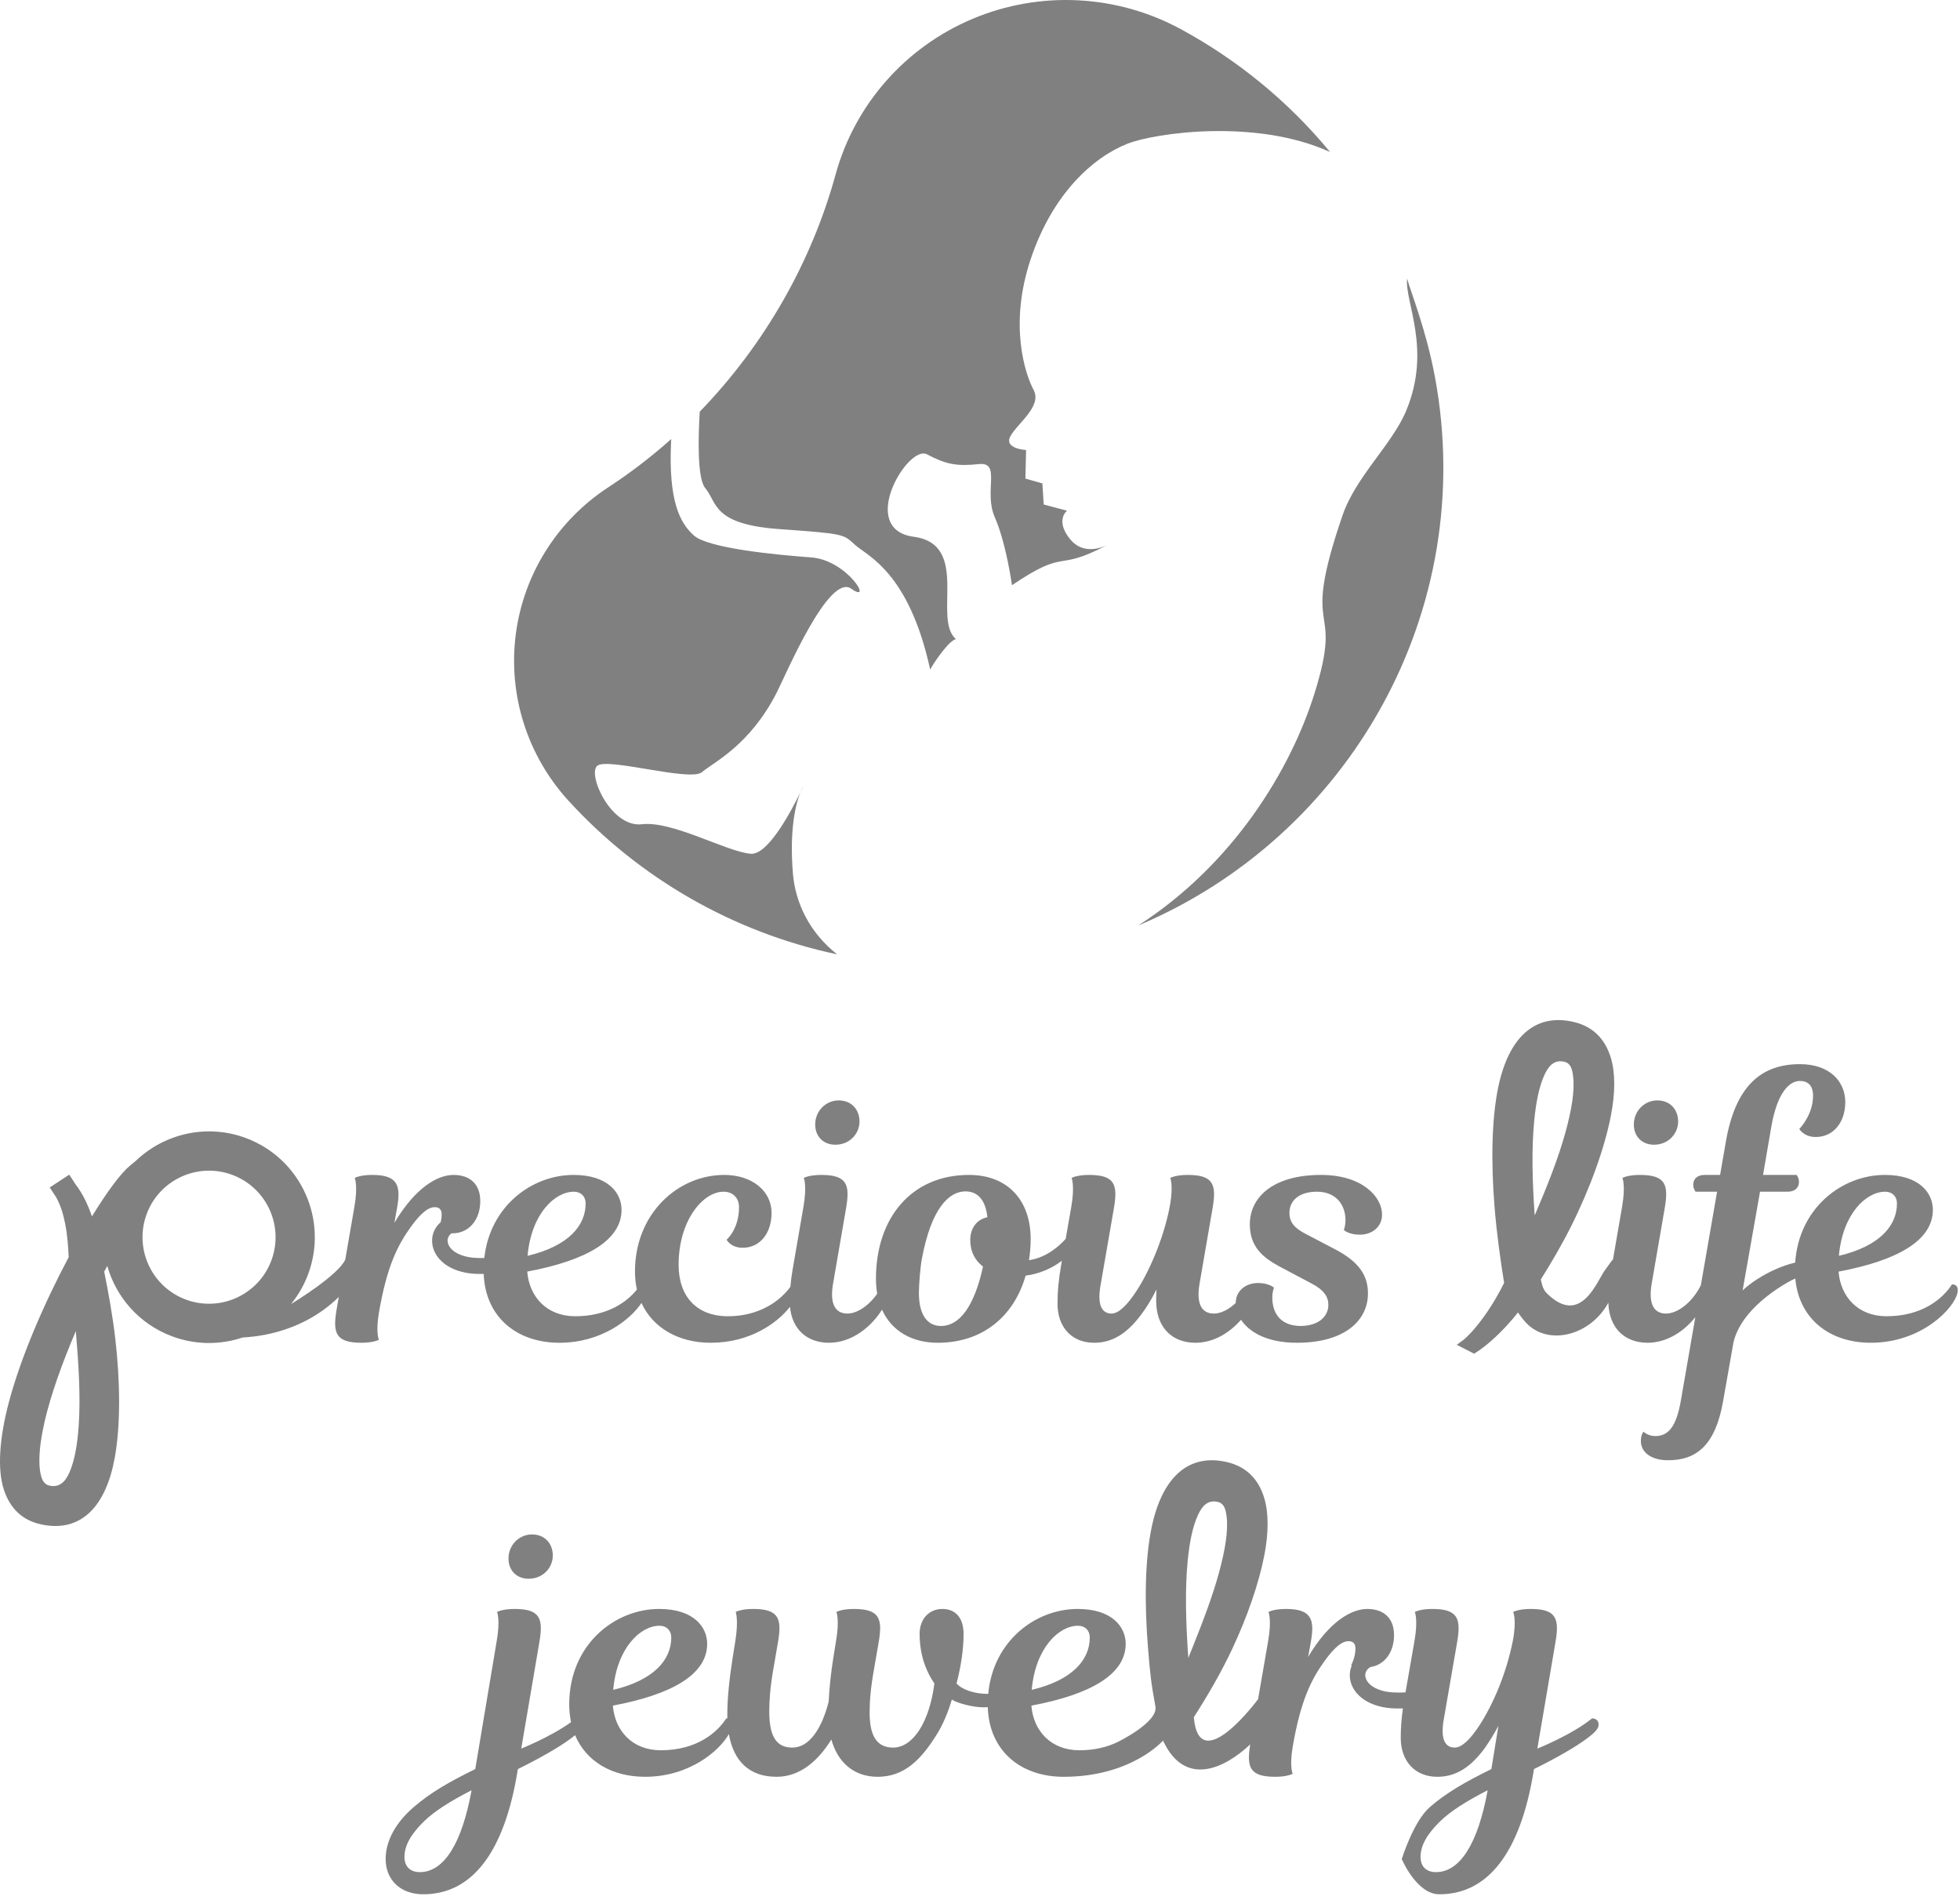 <svg xmlns="http://www.w3.org/2000/svg" xmlns:xlink="http://www.w3.org/1999/xlink" xmlns:serif="http://www.serif.com/" width="100%" height="100%" viewBox="0 0 292 283" xml:space="preserve" style="fill-rule:evenodd;clip-rule:evenodd;stroke-linejoin:round;stroke-miterlimit:2;"><g><path d="M169.561,137.859c14.273,-9.168 22.724,-23.315 26.235,-34.453c4.596,-14.585 -2.33,-7.567 4.216,-26.65c1.976,-5.761 7.411,-10.578 9.491,-15.599c3.805,-9.187 -0.233,-16.101 0.126,-19.658c0.536,1.964 2.84,7.632 4.143,14.626c6.487,34.819 -12.687,68.456 -44.211,81.734Zm-4.613,-56.684c0.076,-0.04 0.154,-0.082 0.232,-0.124c-0,-0 -0.083,0.05 -0.232,0.124Zm-0,0c-7.837,4.17 -5.79,0.315 -14.186,5.994c0,-0 -0.86,-6.274 -2.555,-10.112c-1.695,-3.837 0.994,-8.288 -2.368,-7.931c-3.361,0.357 -4.929,0.028 -7.749,-1.459c-2.821,-1.486 -10.41,11.154 -1.951,12.288c8.459,1.133 2.755,12.278 6.28,15.236c-1.037,0.215 -3.205,3.366 -3.84,4.536c-3.172,-14.503 -9.325,-16.894 -11.153,-18.535c-1.828,-1.641 -1.386,-1.669 -11.369,-2.387c-9.982,-0.718 -9.186,-3.973 -10.986,-6.1c-1.21,-1.429 -1.055,-7.534 -0.824,-11.384c9.653,-9.962 16.671,-22.288 20.254,-35.385c2.878,-10.4 10.389,-18.919 20.395,-23.131c10.006,-4.212 21.41,-3.657 30.967,1.508c8.517,4.607 16.109,10.826 22.291,18.328c-11.103,-5.059 -26.187,-2.812 -30.179,-1.238c-5.164,2.036 -11.18,7.493 -14.43,17.213c-3.249,9.72 -0.849,17.046 0.446,19.477c1.295,2.432 -2.478,5.025 -3.469,6.896c-0.992,1.87 2.341,2.039 2.341,2.039l-0.098,4.258l2.529,0.719l0.198,3.143l3.471,0.916c0,0 -1.834,1.439 0.467,4.254c1.944,2.377 4.707,1.261 5.518,0.857Zm-45.716,36.853c-0.63,1.602 -1.662,5.376 -1.104,12.082c0.375,4.491 2.561,8.872 6.586,12.041c-15.48,-3.277 -29.492,-11.364 -40.018,-22.879c-6.134,-6.713 -9.006,-15.747 -7.862,-24.727c1.144,-8.981 6.19,-17.01 13.812,-21.978c3.307,-2.161 6.431,-4.563 9.355,-7.171c-0.012,0.182 -0.023,0.367 -0.031,0.557c-0.381,8.642 1.298,11.932 3.414,13.815c2.117,1.884 12.05,2.863 17.467,3.258c5.417,0.395 9.325,7.048 5.977,4.665c-3.348,-2.383 -9.704,12.707 -11.121,15.485c-4.028,7.892 -9.405,10.358 -11.128,11.835c-1.723,1.477 -14.115,-2.234 -15.606,-0.941c-1.49,1.294 2.074,9.243 6.66,8.702c4.586,-0.541 12.629,4.117 16.229,4.398c2.598,0.203 6.146,-6.612 7.37,-9.142Zm0,-0c0.25,-0.635 0.437,-0.929 0.437,-0.929c-0,0 -0.159,0.354 -0.437,0.929Z" style="fill:#808080;"></path><g><path d="M173.268,259.262c-0.001,-0.003 -4.669,5.393 -14.813,5.393c-6.408,0 -11.094,-3.877 -11.293,-10.366c-0.223,0.011 -0.458,0.016 -0.707,0.016c-1.5,0 -3.8,-0.6 -4.65,-1.15c-0.6,2.05 -1.45,3.95 -2.25,5.2c-2.3,3.7 -4.8,6.3 -8.8,6.3c-3.55,0 -5.95,-2.15 -6.9,-5.55c-1.95,3.15 -4.65,5.55 -8.15,5.55c-4.097,0 -6.414,-2.349 -7.118,-6.362c-1.384,2.475 -5.867,6.362 -12.482,6.362c-4.885,0 -8.769,-2.253 -10.428,-6.198c-0.17,0.141 -0.361,0.29 -0.572,0.448c-1.85,1.4 -5,3.15 -7.95,4.6l-0.1,0.6c-1.95,11.6 -6.6,18.05 -14,18.05c-3.4,0 -5.6,-2.15 -5.6,-5.25c0,-2.95 1.75,-5.65 4.2,-7.75c2.5,-2.15 5.1,-3.65 9.15,-5.65l3.2,-19.1c0.55,-3.15 0.05,-4.3 0.05,-4.3c0,0 0.75,-0.45 2.6,-0.45c3.85,0 4.3,1.45 3.7,4.95l-2.7,15.85c0,0 4.384,-1.745 7.419,-3.939c-0.177,-0.832 -0.269,-1.72 -0.269,-2.661c0,-8.85 6.75,-14.2 13.4,-14.2c5.1,0 7.15,2.65 7.15,5.2c0,4.55 -5.25,7.55 -14.05,9.2c0.3,3.75 2.9,6.65 7.15,6.65c5.35,0 8.4,-2.65 9.75,-4.75c0.055,0 0.108,0.003 0.158,0.009c-0.005,-0.184 -0.008,-0.37 -0.008,-0.559c0,-2.45 0.3,-5.3 0.8,-8.5l0.4,-2.5c0.5,-3.15 0.05,-4.3 0.05,-4.3c0,0 0.75,-0.45 2.6,-0.45c3.85,0 4.3,1.45 3.7,4.95l-0.7,4.05c-0.45,2.55 -0.6,4.65 -0.6,6.25c0,4.1 1.3,5.4 3.45,5.4c2.45,0 4.35,-2.7 5.4,-6.85c0.1,-2.05 0.35,-4.4 0.7,-6.55l0.4,-2.5c0.55,-3.15 0.05,-4.3 0.05,-4.3c0,0 0.75,-0.45 2.6,-0.45c3.85,0 4.3,1.45 3.7,4.95l-0.7,4.05c-0.5,2.8 -0.65,4.75 -0.65,6.45c0,3.7 1.25,5.2 3.5,5.2c2.95,0 5.4,-3.75 6.15,-9.55c-1.4,-2.05 -2.2,-4.5 -2.2,-7.4c0,-2.15 1.35,-3.7 3.4,-3.7c1.75,0 3.15,1.1 3.15,3.75c0,2.25 -0.4,4.9 -1.05,7.35c0.85,0.95 2.7,1.55 4.65,1.55c0.024,0 0.048,0 0.071,0c0.736,-7.921 7.077,-12.65 13.329,-12.65c5.1,0 7.15,2.65 7.15,5.2c0,4.55 -5.25,7.55 -14.05,9.2c0.3,3.75 2.9,6.65 7.15,6.65c2.282,0 4.146,-0.482 5.637,-1.198c0,0 6.141,-2.955 5.694,-5.335c-0.649,-3.459 -0.802,-4.93 -1.122,-8.922c-0.512,-6.382 -0.456,-12.859 0.549,-17.71c1.508,-7.278 5.343,-11.155 11.282,-9.748c2.834,0.681 4.624,2.507 5.477,5.264c0.686,2.211 0.705,5.2 0.033,8.633c-0.809,4.137 -2.496,9.057 -4.775,13.913c-0.813,1.732 -1.713,3.443 -2.658,5.117c-0.989,1.751 -2.026,3.443 -3.068,5.062c0.005,0.037 0.01,0.073 0.013,0.109c0.844,8.991 9.561,-2.794 9.561,-2.794l1.505,-8.691c0.55,-3.15 0.05,-4.3 0.05,-4.3c0,0 0.75,-0.45 2.6,-0.45c3.85,0 4.3,1.6 3.7,4.95l-0.4,2.2c3.2,-5.4 6.55,-7.15 8.8,-7.15c2.45,0 4,1.35 4,3.9c0,2.553 -1.412,4.441 -3.518,4.754c-0.38,0.217 -0.635,0.526 -0.729,0.888c-0.113,0.436 0.018,0.917 0.346,1.35c0.419,0.553 1.141,1.001 2.149,1.286c0.928,0.263 2.071,0.322 3.461,0.251l1.341,-7.679c0.55,-3.15 0.05,-4.3 0.05,-4.3c0,0 0.75,-0.45 2.6,-0.45c3.85,0 4.3,1.45 3.7,4.95l-2,11.55c-0.5,2.9 0.2,4.15 1.65,4.15c1.1,0 2.4,-1.35 3.7,-3.35c1.95,-3 3.95,-7.55 4.95,-12.55c0.6,-3.15 0.05,-4.3 0.05,-4.3c0,0 0.75,-0.45 2.6,-0.45c3.85,0 4.3,1.45 3.7,4.95l-2.7,15.85c0,0 5.15,-2.05 8.15,-4.5c0.65,0 1.1,0.45 0.95,1.15c-0.1,0.5 -0.65,1.05 -1.65,1.8c-1.85,1.4 -5,3.15 -7.95,4.6l-0.1,0.6c-1.95,11.6 -6.6,18.05 -14,18.05c-3.4,0 -5.6,-5.25 -5.6,-5.25c0,0 1.75,-5.65 4.2,-7.75c2.5,-2.15 5.1,-3.65 9.15,-5.65l1.05,-6.45c-0.65,1.25 -1.35,2.35 -2.05,3.35c-2.1,2.85 -4.3,4.25 -7.05,4.25c-3.35,0 -5.45,-2.35 -5.45,-5.8c0,-1.398 0.086,-2.71 0.322,-4.39c-0.32,0.014 -0.63,0.017 -0.927,0.015c-1.987,-0.018 -3.502,-0.497 -4.586,-1.145c-1.56,-0.933 -2.298,-2.27 -2.392,-3.518c-0.045,-0.599 0.051,-1.191 0.287,-1.732c-0.067,-0.018 -0.104,-0.03 -0.104,-0.03c0,0 0.65,-1.15 0.65,-2.5c0,-0.7 -0.3,-1.1 -1.05,-1.1c-0.8,0 -1.9,0.65 -3.55,2.95c-1.9,2.65 -3.55,5.75 -4.75,12.8c-0.5,2.95 0,4 0,4c0,0 -0.75,0.45 -2.6,0.45c-3.805,0 -4.289,-1.416 -3.72,-4.829c-3.882,3.653 -9.761,6.408 -12.995,-0.564Zm3.768,-12.315c0.233,-0.576 0.465,-1.152 0.696,-1.729c1.517,-3.779 2.942,-7.539 3.877,-10.983c0.878,-3.237 1.398,-6.133 1.132,-8.348c-0.129,-1.066 -0.372,-1.951 -1.307,-2.172c-1.453,-0.346 -2.31,0.549 -2.938,1.892c-0.823,1.763 -1.284,4.136 -1.551,6.828c-0.433,4.379 -0.272,9.536 0.091,14.512Zm-114.481,31.908c3.55,0 6.25,-4.2 7.7,-12.2c-3.3,1.7 -5.55,3.15 -7.05,4.6c-1.95,1.9 -2.95,3.6 -2.95,5.35c0,1.3 0.75,2.25 2.3,2.25Zm98.05,-36.7c-2.85,0 -6.35,3.3 -6.9,9.55c6.1,-1.45 8.65,-4.5 8.65,-7.8c0,-1.05 -0.7,-1.75 -1.75,-1.75Zm-62.35,0c-2.85,0 -6.35,3.3 -6.9,9.55c6.1,-1.45 8.65,-4.5 8.65,-7.8c0,-1.05 -0.7,-1.75 -1.75,-1.75Zm115.678,36.7c3.55,0 6.25,-4.2 7.7,-12.2c-3.3,1.7 -5.55,3.15 -7.05,4.6c-1.95,1.9 -2.95,3.6 -2.95,5.35c0,1.3 0.75,2.25 2.3,2.25Zm-138.178,-46.7c0,-2.05 1.6,-3.6 3.5,-3.6c1.9,0 3.1,1.35 3.1,3.15c0,1.75 -1.4,3.45 -3.6,3.45c-1.8,0 -3,-1.25 -3,-3Z" style="fill:#808080;"></path><path d="M36.131,199.226c-3.317,1.11 -7.022,1.129 -10.548,-0.2c-4.862,-1.833 -8.288,-5.819 -9.604,-10.466c-0.151,0.282 -0.303,0.567 -0.455,0.856c0.626,3.101 1.251,6.516 1.652,9.981c0.736,6.354 0.804,12.829 -0.074,17.699c-1.307,7.258 -5,11.219 -10.925,9.974c-2.857,-0.601 -4.684,-2.398 -5.594,-5.16c-1.006,-3.054 -0.674,-7.696 0.717,-12.966c1.818,-6.888 5.351,-14.951 8.935,-21.687c-0.078,-1.451 -0.167,-3.244 -0.551,-5.097c-0.266,-1.284 -0.632,-2.606 -1.321,-3.834l-0.953,-1.453l2.905,-1.905l0.953,1.453c1.096,1.443 1.83,3.048 2.385,4.643c0.014,0.041 0.028,0.082 0.042,0.122c2.256,-3.675 4.301,-6.429 5.666,-7.558l0.917,-0.76c4.245,-4.032 10.582,-5.532 16.423,-3.33c8.138,3.069 12.253,12.166 9.185,20.303c-0.616,1.634 -1.475,3.106 -2.521,4.39c0.625,-0.367 7.069,-4.347 8.071,-6.616l1.362,-7.859c0.55,-3.15 0.05,-4.3 0.05,-4.3c-0,0 0.75,-0.45 2.6,-0.45c3.85,0 4.3,1.6 3.7,4.95l-0.4,2.2c3.2,-5.4 6.55,-7.15 8.8,-7.15c2.45,0 4,1.35 4,3.9c-0,2.8 -1.7,4.8 -4.15,4.8c-0.045,0 -0.09,-0 -0.134,-0.001c-0.278,0.205 -0.467,0.469 -0.545,0.769c-0.113,0.436 0.019,0.917 0.346,1.35c0.419,0.553 1.141,1.001 2.149,1.286c0.808,0.229 1.778,0.303 2.933,0.272c0.855,-7.756 7.121,-12.376 13.301,-12.376c5.1,0 7.15,2.65 7.15,5.2c-0,4.55 -5.25,7.55 -14.05,9.2c0.3,3.75 2.9,6.65 7.15,6.65c4.71,0 7.637,-2.054 9.191,-3.978c-0.191,-0.838 -0.291,-1.73 -0.291,-2.672c-0,-8.7 6.45,-14.4 13.3,-14.4c4.15,0 7.05,2.4 7.05,5.65c-0,3 -1.7,5.2 -4.3,5.2c-1.8,0 -2.4,-1.2 -2.4,-1.2c-0,0 1.85,-1.55 1.85,-4.85c-0,-1.4 -0.95,-2.3 -2.3,-2.3c-3.1,0 -6.7,4.3 -6.7,10.9c-0,4.7 2.7,7.65 7.35,7.65c4.761,0 7.834,-2.356 9.301,-4.385c0.069,-0.793 0.18,-1.7 0.349,-2.665l1.6,-9.25c0.55,-3.2 0.05,-4.3 0.05,-4.3c-0,0 0.75,-0.45 2.6,-0.45c3.85,0 4.3,1.45 3.7,4.95l-1.95,11.3c-0.5,3 0.35,4.4 2.15,4.4c1.384,0 3.133,-1.094 4.437,-2.958c-0.123,-0.7 -0.187,-1.447 -0.187,-2.242c-0,-9.05 5.3,-15.45 13.85,-15.45c5.85,0 9.2,3.85 9.2,9.55c-0,1.1 -0.1,2.15 -0.25,3.15c2.638,-0.387 4.559,-2.16 5.466,-3.177l0.834,-4.773c0.55,-3.15 0.05,-4.3 0.05,-4.3c-0,0 0.75,-0.45 2.6,-0.45c3.85,0 4.3,1.45 3.7,4.95l-2,11.55c-0.5,2.85 0.2,4.15 1.65,4.15c1.1,0 2.4,-1.35 3.7,-3.35c2.15,-3.25 4.3,-8.6 5.05,-13.05c0.45,-2.75 -0,-3.8 -0,-3.8c-0,0 0.75,-0.45 2.6,-0.45c3.85,0 4.3,1.45 3.7,4.95l-1.95,11.3c-0.5,3 0.35,4.4 2.15,4.4c0.995,0 2.179,-0.565 3.25,-1.576c0.01,-1.388 0.851,-2.345 1.989,-2.753l0.011,-0.021c0.016,0 0.032,0 0.048,0.001c0.391,-0.132 0.815,-0.201 1.252,-0.201c1.7,0 2.4,0.7 2.4,0.7c-0,0 -0.25,0.55 -0.25,1.45c-0,2.45 1.3,4.2 4.15,4.25c2.85,0 4.2,-1.5 4.2,-3.15c-0,-1.2 -0.65,-2.2 -2.45,-3.15l-4.9,-2.6c-2.4,-1.3 -4.35,-2.9 -4.35,-6.25c-0,-4.05 3.5,-7.35 10.6,-7.35c6.2,0 9.1,3.3 9.1,5.9c-0,1.9 -1.55,3 -3.3,3c-1.7,0 -2.4,-0.7 -2.4,-0.7c-0,0 0.25,-0.55 0.25,-1.45c-0,-2.35 -1.45,-4.25 -4.25,-4.25c-2.75,0 -4.1,1.4 -4.1,3.15c-0,1.45 0.8,2.3 2.45,3.15l4.3,2.25c3.65,1.9 4.95,3.95 4.95,6.6c-0,3.95 -3.35,7.35 -10.6,7.35c-4.438,0 -7.097,-1.587 -8.31,-3.427c-1.611,1.847 -3.993,3.427 -6.79,3.427c-3.45,0 -5.85,-2.25 -5.85,-6.25c-0,-0.45 -0,-1 0.05,-1.7c-0.7,1.4 -1.45,2.65 -2.25,3.7c-2.1,2.85 -4.3,4.25 -7.05,4.25c-3.35,0 -5.45,-2.35 -5.45,-5.8c-0,-1.85 0.15,-3.55 0.6,-6.15l0.047,-0.269c-1.348,1.049 -3.25,1.951 -5.397,2.219c-1.7,5.95 -6.3,10 -13.1,10c-3.78,0 -6.848,-1.703 -8.296,-4.929c-1.489,2.397 -4.364,4.929 -7.904,4.929c-3.183,0 -5.473,-1.915 -5.808,-5.353c-1.869,2.398 -5.95,5.353 -11.792,5.353c-4.824,0 -8.633,-2.217 -10.334,-5.928c-1.634,2.469 -5.977,5.928 -12.216,5.928c-6.372,0 -11.041,-3.833 -11.29,-10.256c-0.239,0.007 -0.471,0.008 -0.697,0.006c-1.987,-0.017 -3.502,-0.496 -4.586,-1.144c-1.56,-0.933 -2.298,-2.27 -2.392,-3.519c-0.086,-1.142 0.343,-2.258 1.273,-3.048c0.083,-0.344 0.142,-0.732 0.142,-1.139c-0,-0.7 -0.3,-1.1 -1.05,-1.1c-0.8,0 -1.9,0.65 -3.55,2.95c-1.9,2.65 -3.55,5.75 -4.75,12.8c-0.5,2.95 -0,4 -0,4c-0,0 -0.75,0.45 -2.6,0.45c-3.85,0 -4.3,-1.45 -3.7,-4.95l0.324,-1.871c-6.021,5.897 -13.617,5.95 -14.341,6.041Zm-1.492,-24.217c-5.118,-1.93 -10.84,0.659 -12.77,5.777c-1.93,5.118 0.659,10.84 5.777,12.77c5.118,1.929 10.84,-0.659 12.77,-5.777c1.93,-5.118 -0.659,-10.841 -5.777,-12.77Zm-23.342,23.268c-1.026,2.385 -1.978,4.806 -2.794,7.161c-1.525,4.403 -2.57,8.573 -2.633,11.835c-0.019,0.976 0.049,1.853 0.259,2.598c0.202,0.715 0.548,1.27 1.26,1.419c1.509,0.316 2.375,-0.622 2.983,-2.027c0.775,-1.792 1.162,-4.188 1.352,-6.897c0.299,-4.238 -0.008,-9.183 -0.418,-13.993l-0.009,-0.096Zm74.201,-20.771c-2.85,0 -6.35,3.3 -6.9,9.55c6.1,-1.45 8.65,-4.5 8.65,-7.8c-0,-1.05 -0.7,-1.75 -1.75,-1.75Zm59.05,7.2c-0,-1.7 0.9,-3.05 2.55,-3.4c-0.25,-2.5 -1.4,-3.85 -3.25,-3.85c-2.5,0 -5.1,2.55 -6.5,10c-0.25,1.3 -0.45,3.9 -0.45,5.15c-0,3.15 1.2,4.9 3.3,4.9c2.7,0 4.95,-2.85 6.25,-8.85c-1.25,-0.95 -1.9,-2.3 -1.9,-3.95Zm-23.1,-17.2c-0,-2.05 1.6,-3.6 3.5,-3.6c1.9,0 3.1,1.35 3.1,3.15c-0,1.75 -1.4,3.45 -3.6,3.45c-1.8,0 -3,-1.25 -3,-3Z" style="fill:#808080;"></path><path d="M239.612,194.04c-2.557,4.679 -8.315,6.288 -11.676,3.531c-0.675,-0.554 -1.263,-1.305 -1.789,-2.073c-0.524,0.659 -1.104,1.345 -1.735,2.023c-0.714,0.769 -1.479,1.53 -2.284,2.232c-0.802,0.7 -1.643,1.343 -2.514,1.881l-2.584,-1.323l1.046,-0.769c1.08,-0.937 2.035,-2.11 2.914,-3.311c1.334,-1.822 2.39,-3.733 3.094,-5.138c-0.562,-3.473 -1.114,-7.419 -1.434,-11.408c-0.512,-6.382 -0.455,-12.857 0.548,-17.708c1.506,-7.278 5.339,-11.154 11.278,-9.751c2.836,0.677 4.627,2.506 5.485,5.263c0.688,2.212 0.706,5.201 0.041,8.638c-0.945,4.879 -3.096,10.858 -5.951,16.553c-1.379,2.753 -2.944,5.411 -4.503,7.899c0.121,0.437 0.227,1.387 0.858,2.018c5.224,5.224 7.615,-2.117 8.796,-3.543l1.02,-1.405l0.063,0.045l1.373,-7.938c0.55,-3.2 0.05,-4.3 0.05,-4.3c-0,0 0.75,-0.45 2.6,-0.45c3.85,0 4.3,1.45 3.7,4.95l-1.95,11.3c-0.5,3 0.35,4.4 2.15,4.4c1.672,0 3.875,-1.596 5.184,-4.216l2.416,-13.934l-3.2,0c-0,0 -0.35,-0.4 -0.35,-1.05c-0,-0.85 0.6,-1.45 1.7,-1.45l2.3,0l0.85,-4.9c1.45,-8.45 5.35,-11.6 11.05,-11.6c4.5,0 6.75,2.65 6.75,5.65c-0,3.05 -1.8,5.2 -4.4,5.2c-1.8,0 -2.45,-1.2 -2.45,-1.2c-0,0 2.05,-2.05 2.05,-4.95c-0,-1.55 -0.8,-2.2 -1.95,-2.2c-1.55,0 -3.4,1.65 -4.3,7l-1.2,7l5,0c-0,0 0.35,0.4 0.35,1.05c-0,0.85 -0.6,1.45 -1.7,1.45l-4.1,0l-2.591,14.696c0.691,-0.638 1.441,-1.205 2.223,-1.704c1.755,-1.12 3.654,-1.944 5.386,-2.383c0.074,-0.019 0.147,-0.037 0.22,-0.054c0.554,-8.164 7.004,-13.055 13.362,-13.055c5.1,0 7.15,2.65 7.15,5.2c-0,4.55 -5.25,7.55 -14.05,9.2c0.3,3.75 2.9,6.65 7.15,6.65c5.35,0 8.4,-2.65 9.75,-4.75c0.65,0 1,0.4 0.8,1.3c-0.45,2.2 -5.25,7.4 -12.9,7.4c-6.142,0 -10.702,-3.561 -11.246,-9.571c-0.437,0.152 -7.904,3.868 -9.215,9.538l-1.539,8.733c-1.15,6.55 -3.95,8.8 -8.2,8.8c-2.6,0 -4.05,-1.25 -4.05,-2.85c-0,-1.05 0.4,-1.4 0.4,-1.4c-0,0 0.65,0.65 1.75,0.65c1.85,0 3.1,-1.25 3.8,-5.25l2.16,-12.459c-1.607,2.005 -4.121,3.809 -7.11,3.809c-3.368,0 -5.735,-2.143 -5.846,-5.966Zm41.246,-16.534c-2.85,0 -6.35,3.3 -6.9,9.55c6.1,-1.45 8.65,-4.5 8.65,-7.8c-0,-1.05 -0.7,-1.75 -1.75,-1.75Zm-52.221,3.535c1.814,-4.223 3.515,-8.498 4.582,-12.376c0.889,-3.233 1.408,-6.128 1.144,-8.342c-0.126,-1.064 -0.365,-1.95 -1.299,-2.171c-1.453,-0.348 -2.313,0.544 -2.942,1.888c-0.824,1.763 -1.284,4.137 -1.55,6.83c-0.423,4.279 -0.28,9.301 0.065,14.171Zm14.771,-13.535c-0,-2.05 1.6,-3.6 3.5,-3.6c1.9,0 3.1,1.35 3.1,3.15c-0,1.75 -1.4,3.45 -3.6,3.45c-1.8,0 -3,-1.25 -3,-3Z" style="fill:#808080;"></path></g></g></svg>